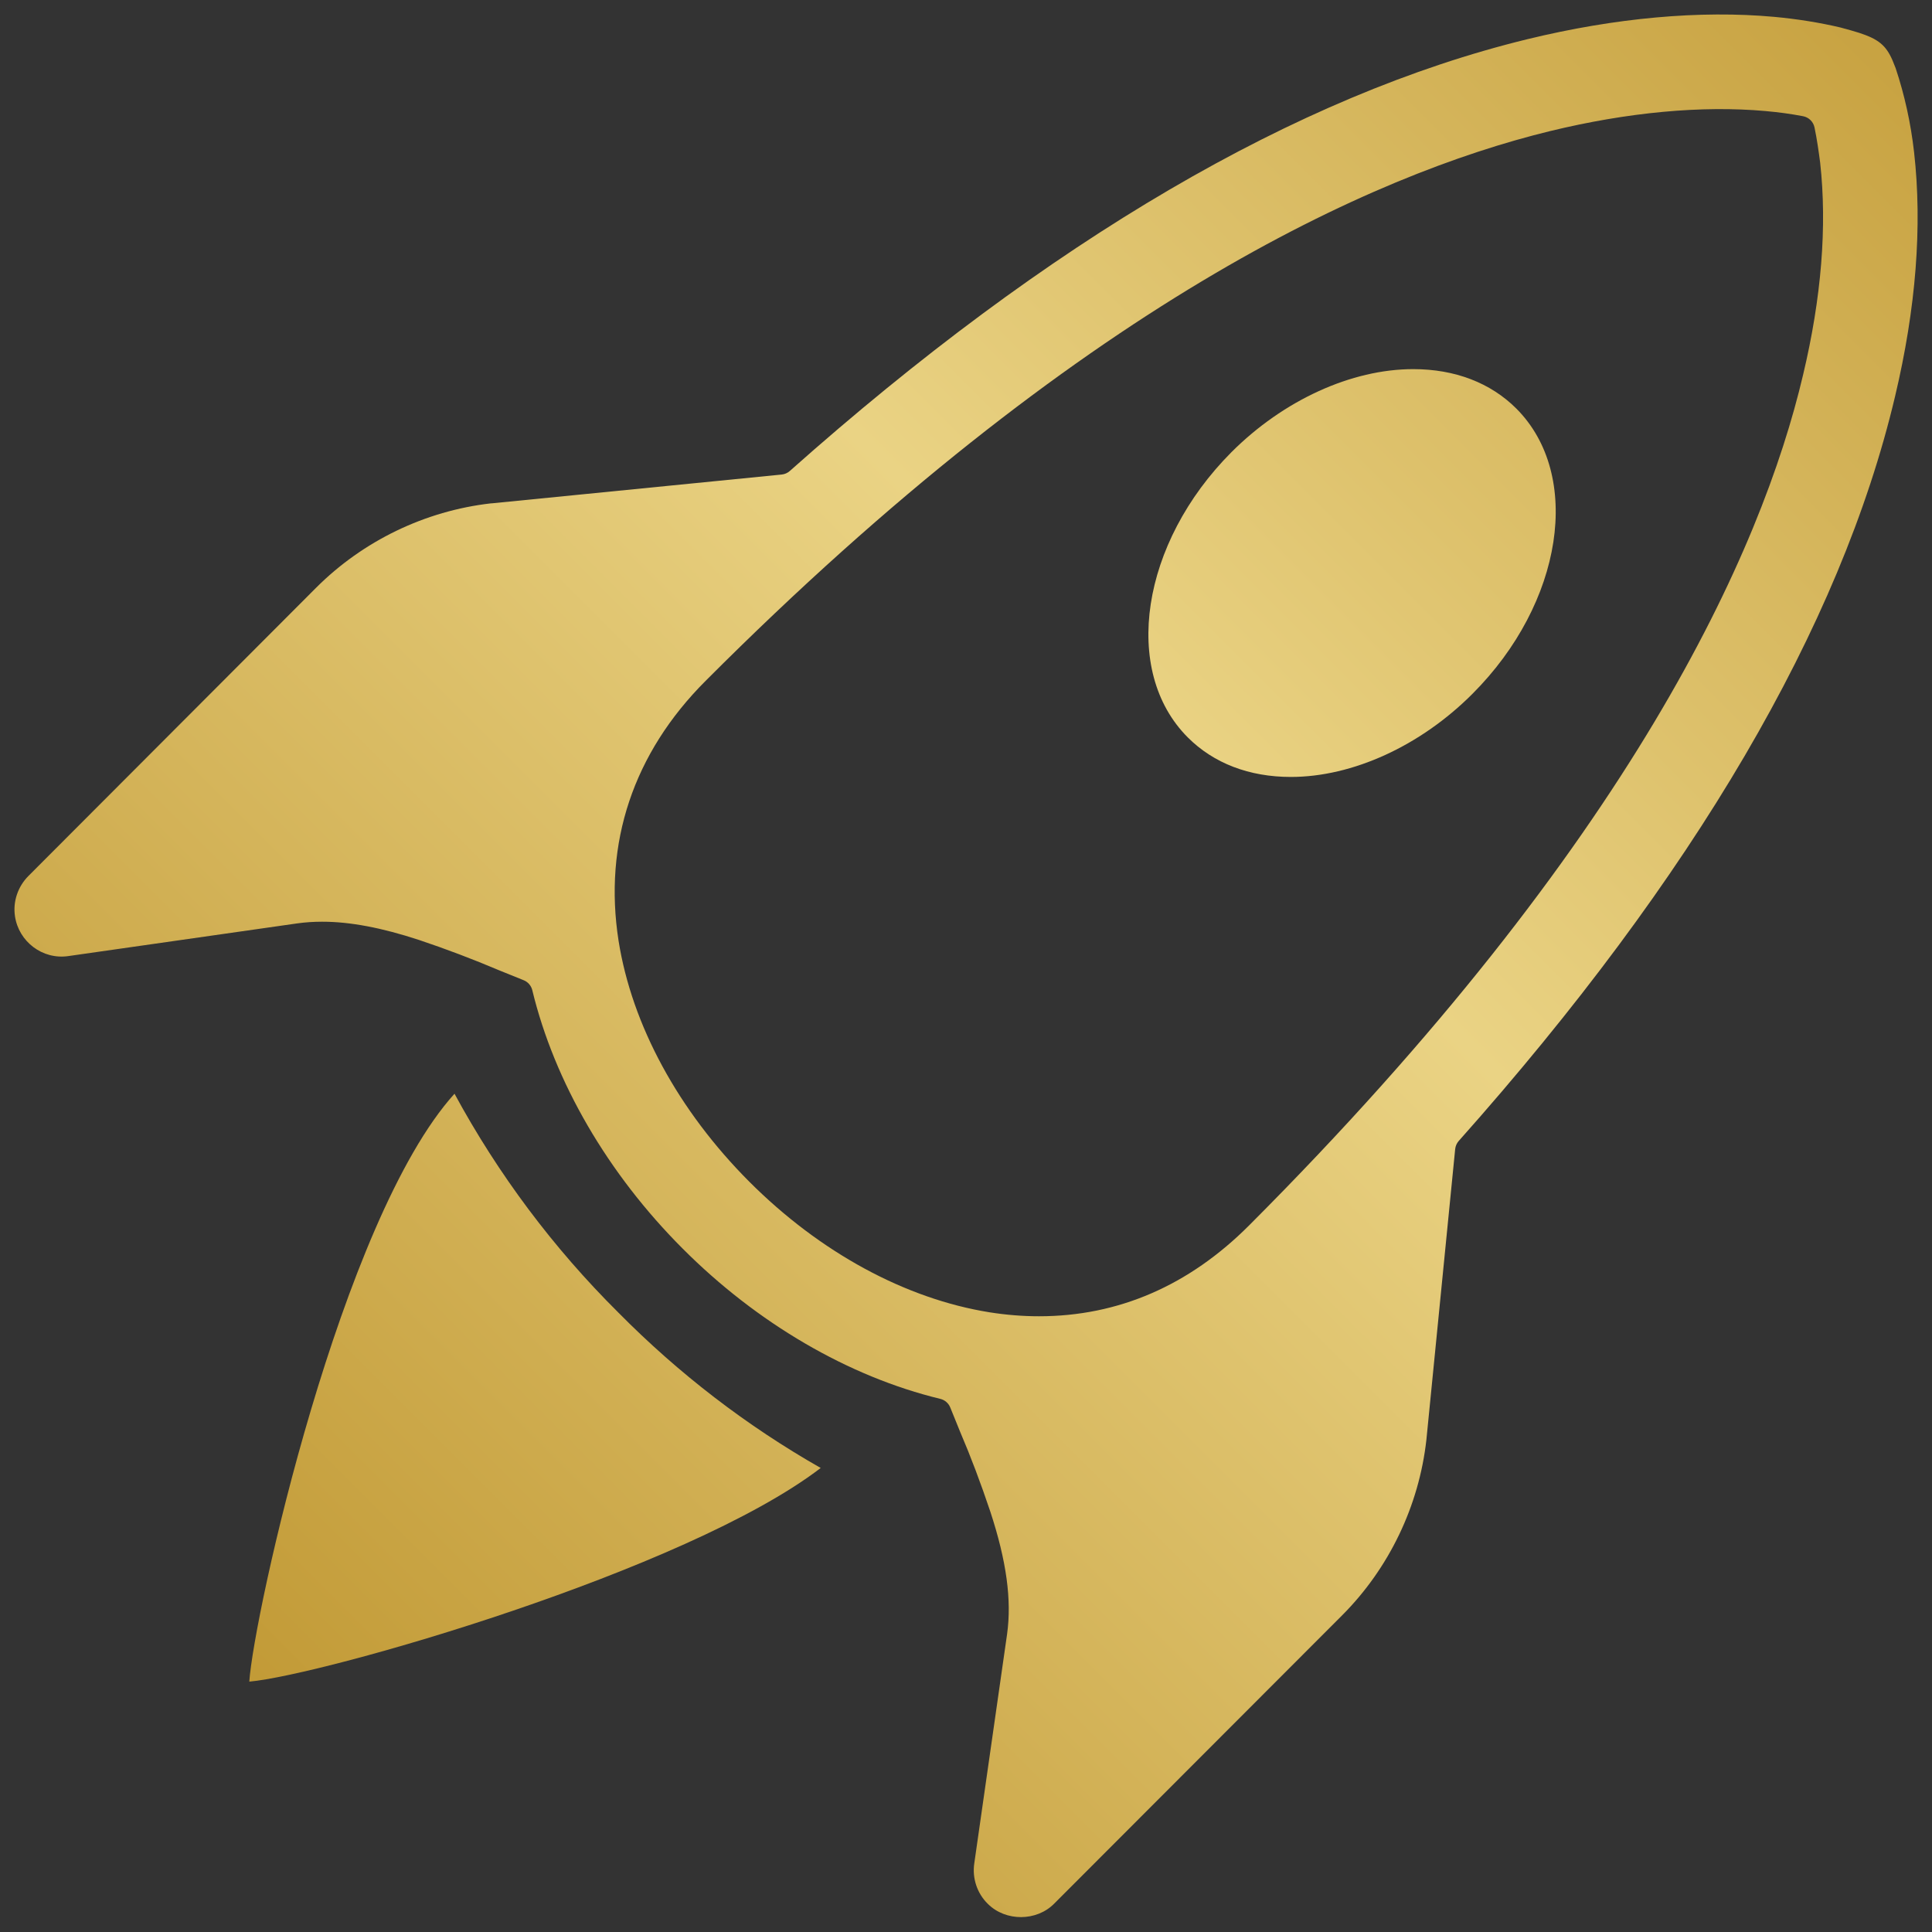 <?xml version="1.0" encoding="utf-8"?>
<!-- Generator: Adobe Illustrator 14.0.0, SVG Export Plug-In . SVG Version: 6.00 Build 43363)  -->
<!DOCTYPE svg PUBLIC "-//W3C//DTD SVG 1.1//EN" "http://www.w3.org/Graphics/SVG/1.1/DTD/svg11.dtd">
<svg version="1.1" id="Layer_1" xmlns="http://www.w3.org/2000/svg" xmlns:xlink="http://www.w3.org/1999/xlink" x="0px" y="0px"
	 width="133.676px" height="133.676px" viewBox="0 0 133.676 133.676" enable-background="new 0 0 133.676 133.676"
	 xml:space="preserve">
<rect x="0" y="0" width="133.676" height="133.676" fill="#333333" stroke="none"/>
<rect x="-24.14" y="-170.282" fill="#892222" width="112.238" height="69"/>
<rect x="142.86" y="-170.282" fill="#FFFFFF" width="112.238" height="69"/>
<linearGradient id="SVGID_1_" gradientUnits="userSpaceOnUse" x1="149.5" y1="-16.31" x2="4.221" y2="128.97">
	<stop  offset="0" style="stop-color:#BA8F27"/>
	<stop  offset="0.47" style="stop-color:#EAD384"/>
	<stop  offset="1" style="stop-color:#BA8F27"/>
</linearGradient>
<path fill="url(#SVGID_1_)" d="M97.784,25.54c-4.279,0-8.982,2.148-12.582,5.748c-6.261,6.283-7.615,15.137-3.017,19.735
	c1.786,1.789,4.25,2.734,7.128,2.734c4.276,0.001,8.976-2.15,12.57-5.754c6.271-6.271,7.632-15.122,3.035-19.732
	C103.132,26.485,100.665,25.54,97.784,25.54z"/>
<linearGradient id="SVGID_2_" gradientUnits="userSpaceOnUse" x1="149.703" y1="-16.106" x2="4.424" y2="129.173">
	<stop  offset="0" style="stop-color:#BA8F27"/>
	<stop  offset="0.47" style="stop-color:#EAD384"/>
	<stop  offset="1" style="stop-color:#BA8F27"/>
</linearGradient>
<path fill="url(#SVGID_2_)" d="M131.159,4.712l-0.225-0.56c-0.449-1.019-0.969-1.448-2.304-1.882
	c-0.316-0.098-0.744-0.225-1.28-0.366c-1.438-0.34-2.995-0.591-4.604-0.739c-5.101-0.463-10.957,0.061-17.051,1.543
	C89.748,6.592,72.573,16.644,54.649,32.586c-0.158,0.141-0.356,0.228-0.566,0.248l-20.035,1.99
	c-0.018,0.002-0.052,0.003-0.084,0.004c-4.555,0.52-8.851,2.594-12.1,5.846L1.976,60.6c-0.741,0.738-1.092,1.781-0.94,2.794
	c0.257,1.749,1.897,3.021,3.691,2.758l15.848-2.263c0.553-0.077,1.13-0.115,1.717-0.115c1.925,0,4.122,0.414,6.717,1.268
	c1.836,0.614,3.699,1.32,5.541,2.1l1.683,0.68c0.299,0.12,0.521,0.378,0.597,0.691c1.535,6.35,5.226,12.695,10.393,17.868
	c5.159,5.177,11.493,8.872,17.835,10.407c0.313,0.075,0.57,0.298,0.691,0.596l0.685,1.689c0.729,1.701,1.416,3.519,2.093,5.536
	c1.115,3.404,1.481,6.088,1.154,8.454l-2.27,15.863c-0.153,1.03,0.195,2.074,0.933,2.799c1.24,1.24,3.39,1.223,4.604-0.02
	l19.913-19.938c3.252-3.259,5.323-7.575,5.832-12.153l1.991-20.106c0.021-0.21,0.107-0.408,0.248-0.566
	c16.27-18.275,26.426-35.605,30.187-51.509c1.451-6.103,1.895-11.79,1.317-16.905C132.209,8.525,131.779,6.569,131.159,4.712z
	 M124.757,25.931c-2.871,12.207-11.849,32.326-38.311,58.835c-4.171,4.185-9.069,6.307-14.559,6.307
	c-1.122,0-2.274-0.093-3.425-0.275c-5.832-0.937-11.734-4.147-16.622-9.04c-4.904-4.917-8.115-10.832-9.04-16.656
	c-1.06-6.775,1.023-12.997,6.023-17.995c25.938-25.986,46.089-35.027,58.425-38.036c5.383-1.308,10.503-1.781,14.913-1.387
	c0.017,0.002,0.033,0.004,0.05,0.006c0.855,0.074,1.688,0.189,2.543,0.351c0.397,0.075,0.711,0.382,0.793,0.778
	c0.175,0.837,0.293,1.693,0.39,2.43C126.426,15.665,126.027,20.599,124.757,25.931z"/>
<linearGradient id="SVGID_3_" gradientUnits="userSpaceOnUse" x1="149.274" y1="-16.535" x2="3.995" y2="128.744">
	<stop  offset="0" style="stop-color:#BA8F27"/>
	<stop  offset="0.47" style="stop-color:#EAD384"/>
	<stop  offset="1" style="stop-color:#BA8F27"/>
</linearGradient>
<path fill="url(#SVGID_3_)" d="M31.447,75.675c-7.861,8.706-13.887,36.053-14.198,40.678c5.094-0.458,30.22-7.646,39.536-14.783
	c-5.113-2.909-9.818-6.522-14.004-10.756C38.284,86.348,34.474,81.259,31.447,75.675z"/>
</svg>
